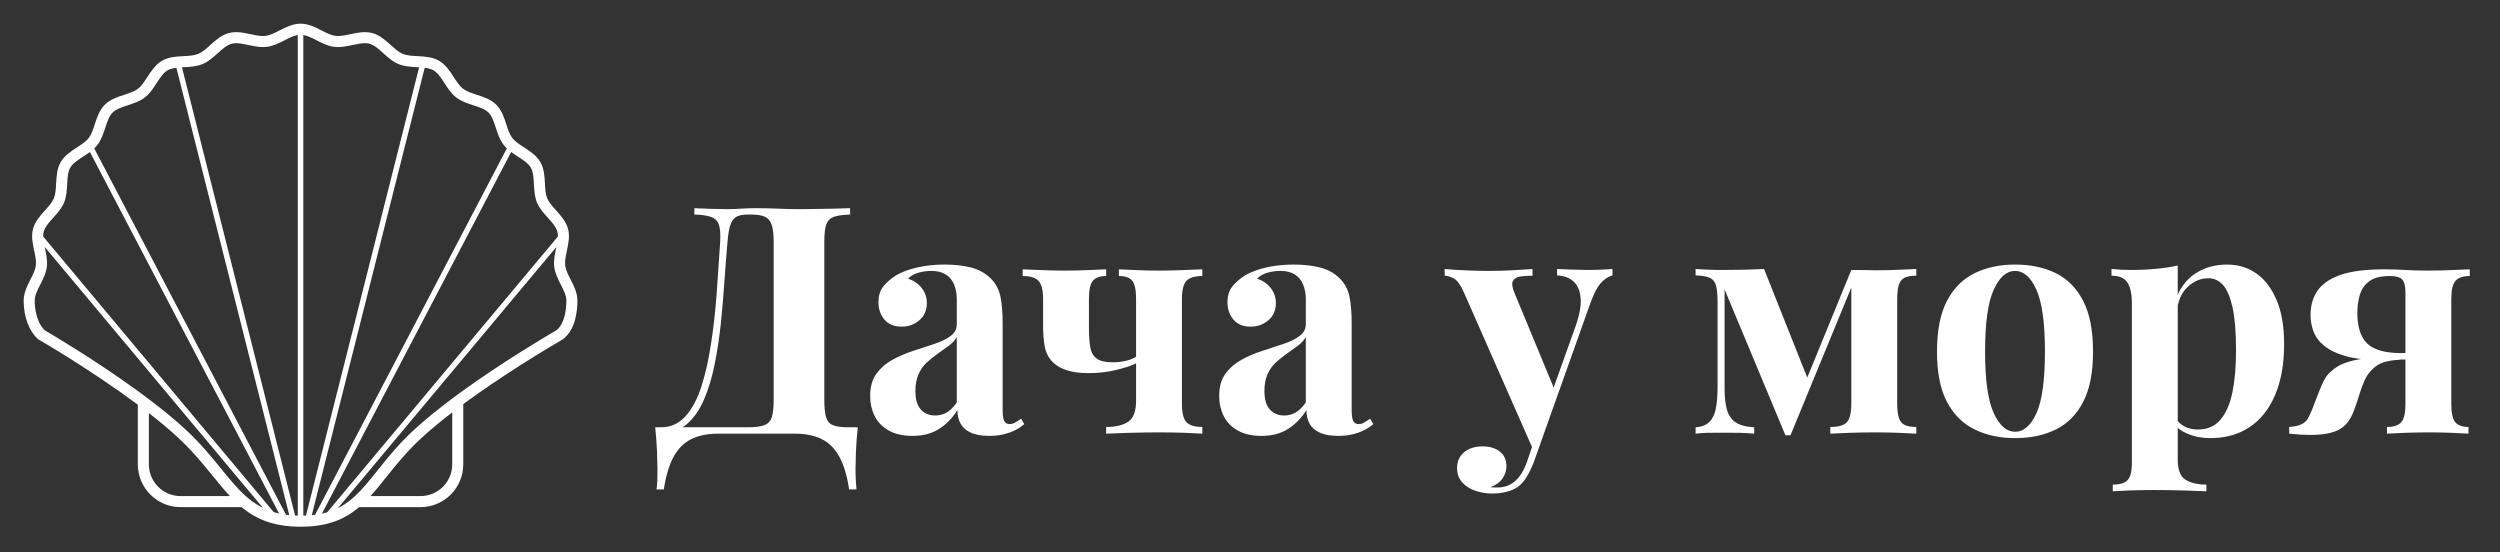 <svg xmlns="http://www.w3.org/2000/svg" tabindex="0" id="logo" viewBox="0 0 317 70"><rect x="0" y="0" width="317" height="70" fill="#333333" stroke="none"/> <g transform="translate(3,3) scale(0.702,0.702)" style="color: rgb(255, 255, 255);"><g><g transform="translate(-7.939, -12.516) scale(1.159)"><g><path d="M92.087,50.661c-0.386-0.757-0.749-1.473-0.836-2.14c-0.091-0.696,0.079-1.497,0.26-2.346   c0.236-1.113,0.481-2.265,0.18-3.394c-0.309-1.152-1.104-2.037-1.874-2.892c-0.571-0.634-1.111-1.234-1.371-1.862   c-0.267-0.642-0.311-1.455-0.356-2.317c-0.062-1.141-0.125-2.32-0.714-3.338c-0.594-1.026-1.588-1.671-2.551-2.295   c-0.72-0.467-1.399-0.908-1.817-1.452c-0.421-0.547-0.673-1.32-0.939-2.139c-0.354-1.087-0.721-2.212-1.556-3.047   c-0.834-0.834-1.959-1.201-3.047-1.556c-0.818-0.267-1.591-0.519-2.139-0.939c-0.544-0.418-0.984-1.098-1.451-1.818   c-0.624-0.962-1.27-1.957-2.296-2.55c-1.018-0.589-2.197-0.652-3.337-0.714c-0.862-0.046-1.676-0.09-2.318-0.356   c-0.627-0.26-1.227-0.8-1.861-1.371c-0.855-0.77-1.739-1.566-2.892-1.874c-0.352-0.094-0.721-0.14-1.13-0.14   c-0.763,0-1.526,0.163-2.265,0.319c-0.689,0.146-1.34,0.285-1.937,0.285c-0.145,0-0.282-0.009-0.408-0.025   c-0.667-0.087-1.383-0.451-2.141-0.836c-1.027-0.523-2.09-1.063-3.291-1.063s-2.264,0.541-3.292,1.063   c-0.757,0.386-1.473,0.75-2.14,0.836c-0.127,0.017-0.264,0.025-0.408,0.025c-0.597,0-1.248-0.139-1.937-0.285   c-0.738-0.157-1.501-0.319-2.265-0.319c-0.409,0-0.778,0.045-1.129,0.139c-1.153,0.309-2.037,1.104-2.892,1.874   c-0.635,0.571-1.234,1.111-1.862,1.371c-0.642,0.266-1.456,0.31-2.317,0.356c-1.14,0.062-2.319,0.125-3.337,0.714   c-1.026,0.594-1.671,1.588-2.295,2.55c-0.467,0.72-0.908,1.4-1.452,1.818c-0.547,0.42-1.32,0.672-2.139,0.939   c-1.088,0.354-2.212,0.721-3.047,1.556c-0.834,0.834-1.201,1.959-1.556,3.047c-0.267,0.818-0.519,1.591-0.939,2.139   c-0.418,0.543-1.098,0.984-1.818,1.452c-0.962,0.624-1.957,1.269-2.55,2.295c-0.589,1.018-0.653,2.198-0.714,3.338   c-0.046,0.862-0.09,1.676-0.356,2.317c-0.26,0.628-0.8,1.228-1.371,1.862c-0.77,0.855-1.566,1.74-1.874,2.892   c-0.302,1.129-0.057,2.28,0.18,3.394c0.18,0.849,0.351,1.649,0.26,2.346c-0.087,0.667-0.451,1.383-0.836,2.14   c-0.523,1.029-1.063,2.091-1.063,3.292c0,2.473,0.787,4.639,2.16,5.944l0.074,0.07l0.088,0.051   c0.106,0.062,8.2,4.757,15.467,10.164v9.297c0,3.677,2.992,6.668,6.668,6.668h9.502c2.254,1.865,4.985,3.053,9.218,3.053   c4.228,0,6.909-1.189,9.106-3.053h9.559c3.677,0,6.669-2.991,6.669-6.668v-9.392c6.136-4.518,12.859-8.544,15.31-9.977   c0.201-0.118,0.201-0.118,0.245-0.15c1.944-1.468,2.234-4.394,2.234-6.008C93.15,52.752,92.609,51.689,92.087,50.661z    M89.912,58.561c-0.024,0.015-0.062,0.036-0.11,0.064c-2.337,1.366-8.521,5.069-14.44,9.335c-0.288,0.207-0.575,0.416-0.861,0.625   c-0.287,0.212-0.574,0.424-0.86,0.638c-2.177,1.628-4.261,3.31-6.037,4.954c-2.354,2.18-4.074,4.33-5.591,6.229   c-1.244,1.556-2.334,2.917-3.524,4.021c-0.331,0.308-0.67,0.596-1.022,0.86c-0.424,0.319-0.867,0.606-1.338,0.86   c-0.1,0.054-0.201,0.105-0.303,0.156l0.13-0.156l1.439-1.721l32.48-38.829c-0.016,0.073-0.031,0.146-0.047,0.221   c-0.202,0.952-0.412,1.938-0.283,2.926c0.125,0.96,0.574,1.844,1.01,2.698c0.45,0.887,0.876,1.724,0.876,2.511   C91.43,56.096,90.863,57.812,89.912,58.561z M73.64,79.479c0,2.729-2.219,4.947-4.947,4.947h-7.796   c0.826-0.905,1.621-1.898,2.459-2.946c1.479-1.851,3.156-3.948,5.416-6.04c1.451-1.343,3.115-2.714,4.868-4.06V79.479z    M53.33,87.16L82.829,30.8c0.344,0.256,0.703,0.491,1.059,0.722c0.829,0.537,1.611,1.044,1.998,1.713   c0.382,0.661,0.432,1.587,0.485,2.568c0.052,0.969,0.105,1.97,0.484,2.884c0.373,0.901,1.038,1.64,1.682,2.354   c0.663,0.737,1.289,1.432,1.491,2.185c0.062,0.234,0.082,0.487,0.077,0.753L54.159,86.951C53.893,87.029,53.616,87.099,53.33,87.16   z M45.817,86.922L9.895,43.979c-0.004-0.266,0.015-0.519,0.078-0.753c0.201-0.753,0.828-1.449,1.49-2.185   c0.644-0.714,1.309-1.454,1.682-2.354c0.379-0.914,0.433-1.916,0.485-2.884c0.053-0.981,0.103-1.908,0.485-2.569   c0.387-0.668,1.169-1.176,1.998-1.713c0.355-0.23,0.715-0.466,1.059-0.722L46.66,87.14C46.37,87.075,46.088,87.003,45.817,86.922z    M31.308,84.426c-2.728,0-4.947-2.219-4.947-4.947v-7.989c1.641,1.274,3.201,2.569,4.567,3.838c2.221,2.06,3.909,4.134,5.399,5.964   c0.911,1.118,1.773,2.177,2.671,3.135H31.308z M42.526,85.286c-0.368-0.267-0.722-0.554-1.066-0.86   c-1.31-1.166-2.484-2.607-3.798-4.222c-1.525-1.873-3.254-3.997-5.563-6.139c-1.694-1.571-3.673-3.182-5.738-4.742   c-0.286-0.216-0.572-0.43-0.86-0.644c-0.286-0.212-0.573-0.423-0.861-0.632c-6.657-4.847-13.624-8.947-14.512-9.466   c-1.403-1.401-1.557-3.697-1.557-4.63c0-0.787,0.426-1.624,0.876-2.511c0.435-0.854,0.884-1.738,1.009-2.698   c0.129-0.988-0.081-1.974-0.283-2.926c-0.016-0.074-0.031-0.147-0.046-0.222l33.92,40.55l0.103,0.123   c-0.081-0.04-0.161-0.081-0.24-0.123C43.422,85.892,42.964,85.604,42.526,85.286z M17.848,30.237   c0.183-0.174,0.355-0.36,0.511-0.562c0.6-0.782,0.911-1.733,1.21-2.654c0.305-0.937,0.593-1.82,1.136-2.363   c0.543-0.543,1.427-0.832,2.364-1.137c0.92-0.3,1.872-0.61,2.654-1.21c0.778-0.598,1.321-1.436,1.847-2.246   c0.538-0.828,1.045-1.61,1.714-1.998c0.381-0.22,0.852-0.329,1.368-0.392l17.593,69.717c-0.174-0.018-0.345-0.038-0.513-0.062   L17.848,30.237z M31.52,17.6c0.11-0.006,0.22-0.013,0.332-0.019c0.968-0.052,1.97-0.106,2.884-0.485   c0.9-0.374,1.639-1.039,2.354-1.682c0.736-0.663,1.432-1.289,2.185-1.49c0.204-0.055,0.428-0.081,0.685-0.081   c0.582,0,1.226,0.137,1.907,0.282c0.746,0.159,1.517,0.323,2.295,0.323c0.218,0,0.43-0.013,0.631-0.04   c0.961-0.125,1.844-0.575,2.698-1.009c0.727-0.37,1.42-0.718,2.081-0.833v74.906c-0.143-0.003-0.284-0.009-0.422-0.016L31.52,17.6z    M50.431,12.566c0.661,0.115,1.354,0.463,2.08,0.833c0.854,0.434,1.737,0.884,2.698,1.009c0.2,0.026,0.412,0.04,0.631,0.04   c0.777,0,1.549-0.164,2.294-0.323c0.682-0.145,1.325-0.282,1.907-0.282c0.257,0,0.48,0.026,0.686,0.081   c0.753,0.202,1.448,0.828,2.185,1.491c0.715,0.643,1.453,1.308,2.354,1.682c0.914,0.379,1.916,0.433,2.885,0.485   c0.111,0.006,0.222,0.012,0.331,0.018L50.853,87.459c-0.139,0.007-0.279,0.011-0.422,0.014V12.566z M69.35,17.674   c0.517,0.064,0.987,0.172,1.368,0.393c0.669,0.387,1.176,1.169,1.713,1.997c0.525,0.811,1.069,1.648,1.847,2.246   c0.782,0.601,1.734,0.911,2.654,1.211c0.937,0.305,1.82,0.593,2.363,1.136s0.831,1.427,1.137,2.363   c0.3,0.92,0.61,1.873,1.211,2.654c0.155,0.203,0.327,0.388,0.511,0.562l-29.89,57.106c-0.167,0.021-0.336,0.041-0.509,0.057   L69.35,17.674z" fill="#ffffff"/></g></g></g> </g> <g transform="translate(83,11) scale(1.346,1.346)" style="color: rgb(255, 255, 255);"> <g opacity="1" fill="#ffffff" style="font-size: 30px; font-family: &quot;Playfair Display&quot;, &quot;Source Sans 3&quot;, &quot;Roboto&quot;; font-style: normal; font-weight: bold"><path d="M18.42 11.44L18.42 12.04Q17.4 12.07 16.87 12.26Q16.35 12.46 16.17 12.98Q15.99 13.51 15.99 14.62L15.99 29.5Q15.99 30.58 16.16 31.13Q16.32 31.69 16.8 31.88Q17.28 32.08 18.24 32.08L19.14 32.08Q19.02 33.25 18.97 34.33Q18.93 35.41 18.93 35.98Q18.93 36.58 18.96 37.07Q18.99 37.57 19.02 37.93L18.33 37.93Q18.03 35.95 17.37 34.79Q16.71 33.64 15.68 33.16Q14.64 32.68 13.23 32.68L5.97 32.68Q4.56 32.68 3.53 33.16Q2.49 33.64 1.83 34.79Q1.17 35.95 0.87 37.93L0.18 37.93Q0.24 37.57 0.26 37.07Q0.27 36.58 0.27 35.98Q0.27 35.41 0.23 34.33Q0.18 33.25 0.06 32.08L8.79 32.08Q9.81 32.08 10.34 31.88Q10.86 31.69 11.04 31.13Q11.22 30.58 11.22 29.5L11.22 14.62Q11.22 13.51 11.02 12.97Q10.83 12.43 10.36 12.23Q9.9 12.04 9.15 12.04L8.76 12.04Q8.13 12.04 7.74 12.23Q7.35 12.43 7.15 12.98Q6.96 13.54 6.87 14.62Q6.72 16.33 6.58 18.31Q6.45 20.29 6.24 22.31Q6.03 24.34 5.65 26.18Q5.28 28.03 4.65 29.48Q4.02 30.94 3.03 31.79Q2.04 32.65 0.6 32.65L0.6 32.08Q1.98 32.08 2.91 31.04Q3.84 30.01 4.41 28.24Q4.98 26.47 5.32 24.2Q5.67 21.94 5.85 19.48Q6.03 17.02 6.18 14.62Q6.24 13.57 6.07 13.03Q5.91 12.49 5.37 12.28Q4.83 12.07 3.75 12.04L3.75 11.44Q4.38 11.47 5.25 11.5Q6.12 11.53 6.84 11.53Q7.53 11.53 8.17 11.48Q8.82 11.44 9.48 11.44Q10.62 11.44 11.55 11.48Q12.48 11.53 13.77 11.53Q14.52 11.53 15.4 11.51Q16.29 11.5 17.08 11.48Q17.88 11.47 18.42 11.44ZM24.3 32.89Q22.95 32.89 22.05 32.38Q21.15 31.87 20.73 31.01Q20.31 30.16 20.31 29.14Q20.31 27.85 20.89 27.04Q21.48 26.23 22.41 25.72Q23.34 25.21 24.37 24.88Q25.41 24.55 26.35 24.23Q27.3 23.92 27.89 23.48Q28.47 23.05 28.47 22.36L28.47 20.02Q28.47 19.24 28.21 18.62Q27.96 18.01 27.43 17.68Q26.91 17.35 26.07 17.35Q25.47 17.35 24.87 17.51Q24.27 17.68 23.88 18.07Q24.72 18.37 25.18 18.98Q25.65 19.6 25.65 20.38Q25.65 21.4 24.94 22Q24.24 22.6 23.28 22.6Q22.2 22.6 21.64 21.92Q21.09 21.25 21.09 20.29Q21.09 19.42 21.52 18.85Q21.96 18.28 22.74 17.77Q23.58 17.29 24.76 17.02Q25.95 16.75 27.33 16.75Q28.71 16.75 29.82 17.03Q30.93 17.32 31.68 18.07Q32.37 18.76 32.58 19.76Q32.79 20.77 32.79 22.3L32.79 30.46Q32.79 31.21 32.94 31.49Q33.09 31.78 33.45 31.78Q33.72 31.78 33.97 31.63Q34.23 31.48 34.53 31.27L34.83 31.78Q34.2 32.32 33.38 32.6Q32.55 32.89 31.53 32.89Q30.42 32.89 29.76 32.57Q29.1 32.26 28.82 31.72Q28.53 31.18 28.53 30.46Q27.81 31.6 26.79 32.24Q25.77 32.89 24.3 32.89ZM26.43 30.97Q27.03 30.97 27.53 30.68Q28.02 30.4 28.47 29.74L28.47 23.59Q28.2 24.04 27.72 24.4Q27.24 24.76 26.7 25.13Q26.16 25.51 25.66 25.96Q25.17 26.41 24.87 27.07Q24.57 27.73 24.57 28.66Q24.57 29.83 25.08 30.4Q25.59 30.97 26.43 30.97ZM51.6 17.2L51.6 17.83Q50.55 17.83 50.11 18.28Q49.68 18.73 49.68 19.99L49.68 29.89Q49.68 31.15 50.11 31.6Q50.55 32.05 51.6 32.05L51.6 32.68Q51.03 32.65 49.95 32.6Q48.87 32.56 47.52 32.56Q46.17 32.56 44.75 32.6Q43.32 32.65 42.54 32.68L42.54 32.05Q43.89 32.05 44.63 31.55Q45.36 31.06 45.36 29.59L45.36 19.99Q45.36 18.73 45 18.28Q44.64 17.83 43.74 17.83L43.74 17.2Q44.28 17.23 45.33 17.27Q46.38 17.32 47.49 17.32Q48.63 17.32 49.82 17.27Q51 17.23 51.6 17.2ZM42.54 17.2L42.54 17.83Q41.67 17.83 41.29 18.28Q40.92 18.73 40.92 19.99L40.92 22.75Q40.92 23.8 41.04 24.52Q41.16 25.24 41.64 25.6Q42.12 25.96 43.14 25.96Q43.83 25.96 44.44 25.81Q45.06 25.66 45.48 25.36L45.48 25.99Q44.85 26.35 43.56 26.66Q42.27 26.98 40.86 26.98Q39.69 26.98 38.85 26.71Q38.01 26.44 37.53 25.96Q36.93 25.36 36.76 24.5Q36.6 23.65 36.6 22.48L36.6 19.99Q36.6 18.73 36.16 18.28Q35.73 17.83 34.68 17.83L34.68 17.2Q35.25 17.23 36.39 17.27Q37.53 17.32 38.67 17.32Q39.78 17.32 40.87 17.27Q41.97 17.23 42.54 17.2ZM57.18 32.89Q55.83 32.89 54.93 32.38Q54.03 31.87 53.61 31.01Q53.19 30.16 53.19 29.14Q53.19 27.85 53.77 27.04Q54.36 26.23 55.29 25.72Q56.22 25.21 57.26 24.88Q58.29 24.55 59.23 24.23Q60.18 23.92 60.76 23.48Q61.35 23.05 61.35 22.36L61.35 20.02Q61.35 19.24 61.09 18.62Q60.84 18.01 60.31 17.68Q59.79 17.35 58.95 17.35Q58.35 17.35 57.75 17.51Q57.15 17.68 56.76 18.07Q57.6 18.37 58.06 18.98Q58.53 19.6 58.53 20.38Q58.53 21.4 57.82 22Q57.12 22.6 56.16 22.6Q55.08 22.6 54.52 21.92Q53.97 21.25 53.97 20.29Q53.97 19.42 54.4 18.85Q54.84 18.28 55.62 17.77Q56.46 17.29 57.64 17.02Q58.83 16.75 60.21 16.75Q61.59 16.75 62.7 17.03Q63.81 17.32 64.56 18.07Q65.25 18.76 65.46 19.76Q65.67 20.77 65.67 22.3L65.67 30.46Q65.67 31.21 65.82 31.49Q65.97 31.78 66.33 31.78Q66.6 31.78 66.85 31.63Q67.11 31.48 67.41 31.27L67.71 31.78Q67.08 32.32 66.26 32.6Q65.43 32.89 64.41 32.89Q63.3 32.89 62.64 32.57Q61.98 32.26 61.69 31.72Q61.41 31.18 61.41 30.46Q60.69 31.6 59.67 32.24Q58.65 32.89 57.18 32.89ZM59.31 30.97Q59.91 30.97 60.4 30.68Q60.9 30.4 61.35 29.74L61.35 23.59Q61.08 24.04 60.6 24.4Q60.12 24.76 59.58 25.13Q59.04 25.51 58.54 25.96Q58.05 26.41 57.75 27.07Q57.45 27.73 57.45 28.66Q57.45 29.83 57.96 30.4Q58.47 30.97 59.31 30.97ZM90.24 17.17L90.24 17.77Q89.67 17.92 89.16 18.47Q88.65 19.03 88.17 20.35L83.94 32.23L82.83 34.33L76.29 19.48Q75.78 18.31 75.28 18.05Q74.79 17.8 74.43 17.8L74.43 17.17Q75.42 17.26 76.48 17.3Q77.55 17.35 78.54 17.35Q79.77 17.35 80.79 17.29Q81.81 17.23 82.71 17.17L82.71 17.8Q82.11 17.8 81.58 17.87Q81.06 17.95 80.86 18.29Q80.67 18.64 81.03 19.48L84.81 28.6L84.54 28.78L86.76 22.57Q87.33 20.95 87.24 19.91Q87.15 18.88 86.58 18.35Q86.01 17.83 85.02 17.77L85.02 17.17Q85.5 17.2 86.01 17.21Q86.52 17.23 87.03 17.24Q87.54 17.26 87.93 17.26Q88.53 17.26 89.19 17.23Q89.85 17.2 90.24 17.17ZM83.94 32.23L82.8 35.44Q82.5 36.19 82.18 36.71Q81.87 37.24 81.48 37.57Q81.06 37.93 80.4 38.12Q79.74 38.32 78.87 38.32Q78.15 38.32 77.38 38.08Q76.62 37.84 76.11 37.3Q75.6 36.76 75.6 35.92Q75.6 34.99 76.26 34.43Q76.92 33.88 78 33.88Q78.99 33.88 79.62 34.36Q80.25 34.84 80.25 35.77Q80.25 36.37 79.87 36.91Q79.5 37.45 78.75 37.72Q78.9 37.75 79.11 37.75Q79.32 37.75 79.44 37.75Q80.34 37.75 81.03 37.18Q81.72 36.61 82.17 35.38L83.22 32.29ZM118.86 17.17L118.86 17.8Q118.14 17.8 117.75 17.99Q117.36 18.19 117.21 18.68Q117.06 19.18 117.06 20.11L117.06 29.74Q117.06 30.67 117.21 31.16Q117.36 31.66 117.75 31.85Q118.14 32.05 118.86 32.05L118.86 32.68Q118.23 32.65 117.18 32.6Q116.13 32.56 114.99 32.56Q113.76 32.56 112.59 32.6Q111.42 32.65 110.76 32.68L110.76 32.05Q111.54 32.05 111.97 31.85Q112.41 31.66 112.57 31.16Q112.74 30.67 112.74 29.74L112.74 18.91L107.01 32.83L106.53 32.83L100.8 19.09L100.8 28.42Q100.8 29.59 101.01 30.38Q101.22 31.18 101.82 31.6Q102.42 32.02 103.59 32.08L103.59 32.68Q102.99 32.62 102.19 32.6Q101.4 32.59 100.5 32.59Q99.87 32.59 99.19 32.6Q98.52 32.62 98.07 32.68L98.07 32.08Q98.94 32.02 99.39 31.55Q99.84 31.09 99.99 30.25Q100.14 29.41 100.14 28.24L100.14 20.35Q100.14 19.24 99.99 18.71Q99.84 18.19 99.39 17.99Q98.94 17.8 98.07 17.77L98.07 17.17Q98.52 17.2 99.19 17.23Q99.87 17.26 100.5 17.26Q102.81 17.26 104.52 17.17L108.78 27.88L107.7 29.56L112.74 17.26Q113.28 17.26 113.94 17.27Q114.6 17.29 115.17 17.29Q116.25 17.29 117.25 17.24Q118.26 17.2 118.86 17.17ZM128.16 16.75Q130.35 16.75 132 17.56Q133.65 18.37 134.58 20.17Q135.51 21.97 135.51 24.94Q135.51 27.91 134.58 29.69Q133.65 31.48 132 32.29Q130.35 33.1 128.16 33.1Q126.03 33.1 124.37 32.29Q122.7 31.48 121.75 29.69Q120.81 27.91 120.81 24.94Q120.81 21.97 121.75 20.17Q122.7 18.37 124.36 17.56Q126.03 16.75 128.16 16.75ZM128.16 17.35Q126.96 17.35 126.15 19.13Q125.34 20.92 125.34 24.94Q125.34 28.96 126.15 30.73Q126.96 32.5 128.16 32.5Q129.39 32.5 130.19 30.73Q130.98 28.96 130.98 24.94Q130.98 20.92 130.18 19.13Q129.39 17.35 128.16 17.35ZM143.49 16.84L143.49 35.14Q143.49 36.55 144.21 37.01Q144.93 37.48 146.19 37.48L146.19 38.11Q145.41 38.08 144.04 38.03Q142.68 37.99 141.15 37.99Q140.04 37.99 138.97 38.03Q137.91 38.08 137.37 38.11L137.37 37.48Q138.36 37.48 138.76 37.06Q139.17 36.64 139.17 35.44L139.17 20.44Q139.17 19.09 138.75 18.44Q138.33 17.8 137.25 17.8L137.25 17.17Q138.21 17.26 139.11 17.26Q140.34 17.26 141.45 17.15Q142.56 17.05 143.49 16.84ZM148.14 16.75Q149.67 16.75 150.87 17.57Q152.07 18.4 152.79 20.06Q153.51 21.73 153.51 24.22Q153.51 26.41 153.01 28.06Q152.52 29.71 151.6 30.83Q150.69 31.96 149.41 32.53Q148.14 33.1 146.55 33.1Q145.38 33.1 144.42 32.69Q143.46 32.29 142.95 31.54L143.25 31.15Q143.55 31.69 144.1 31.99Q144.66 32.29 145.38 32.29Q146.73 32.29 147.51 31.37Q148.29 30.46 148.64 28.79Q148.98 27.13 148.98 24.82Q148.98 22.24 148.65 20.77Q148.32 19.3 147.75 18.67Q147.18 18.04 146.37 18.04Q145.29 18.04 144.4 18.88Q143.52 19.72 143.4 21.28L143.25 20.23Q143.79 18.52 145.09 17.63Q146.4 16.75 148.14 16.75ZM171 17.2L171 17.83Q170.07 17.83 169.66 18.28Q169.26 18.73 169.26 19.99L169.26 29.89Q169.26 31.15 169.63 31.6Q170.01 32.05 170.88 32.05L170.88 32.68Q170.34 32.65 169.3 32.6Q168.27 32.56 167.16 32.56Q166.08 32.56 164.92 32.6Q163.77 32.65 163.2 32.68L163.2 32.05Q164.16 32.05 164.55 31.6Q164.94 31.15 164.94 29.89L164.94 19.36Q164.94 18.46 164.62 18.14Q164.31 17.83 163.47 17.83Q162.21 17.83 161.55 18.31Q160.89 18.79 160.65 19.58Q160.41 20.38 160.41 21.31Q160.41 23.26 161.31 24.16Q162.21 25.06 164.4 25.09Q165.03 25.09 165.64 25.07Q166.26 25.06 166.74 25.06L166.8 25.69Q165.57 25.69 164.53 25.7Q163.5 25.72 162.66 25.72Q160.65 25.75 159.36 25.39Q158.07 25.03 157.32 24.43Q156.57 23.83 156.28 23.06Q156 22.3 156 21.49Q156 20.17 156.66 19.21Q157.32 18.25 158.83 17.72Q160.35 17.2 162.93 17.2Q163.98 17.2 164.92 17.26Q165.87 17.32 167.1 17.32Q168.18 17.32 169.3 17.27Q170.43 17.23 171 17.2ZM164.4 25.45L164.4 25.72Q163.62 25.75 162.94 25.94Q162.27 26.14 161.76 26.68Q161.34 27.1 161.07 27.71Q160.8 28.33 160.59 29.03Q160.38 29.74 160.08 30.52Q159.63 31.78 158.7 32.29Q157.77 32.8 155.94 32.8Q155.52 32.8 155.04 32.77Q154.56 32.74 153.99 32.68L153.99 32.05Q154.77 31.99 155.16 31.79Q155.55 31.6 155.74 31.27Q155.94 30.94 156.15 30.4Q156.57 29.35 156.82 28.67Q157.08 28 157.32 27.56Q157.56 27.13 157.89 26.86Q158.16 26.59 158.58 26.33Q159 26.08 159.72 25.87Q160.44 25.66 161.58 25.54Q162.72 25.42 164.4 25.45Z"/></g></g>  </svg>